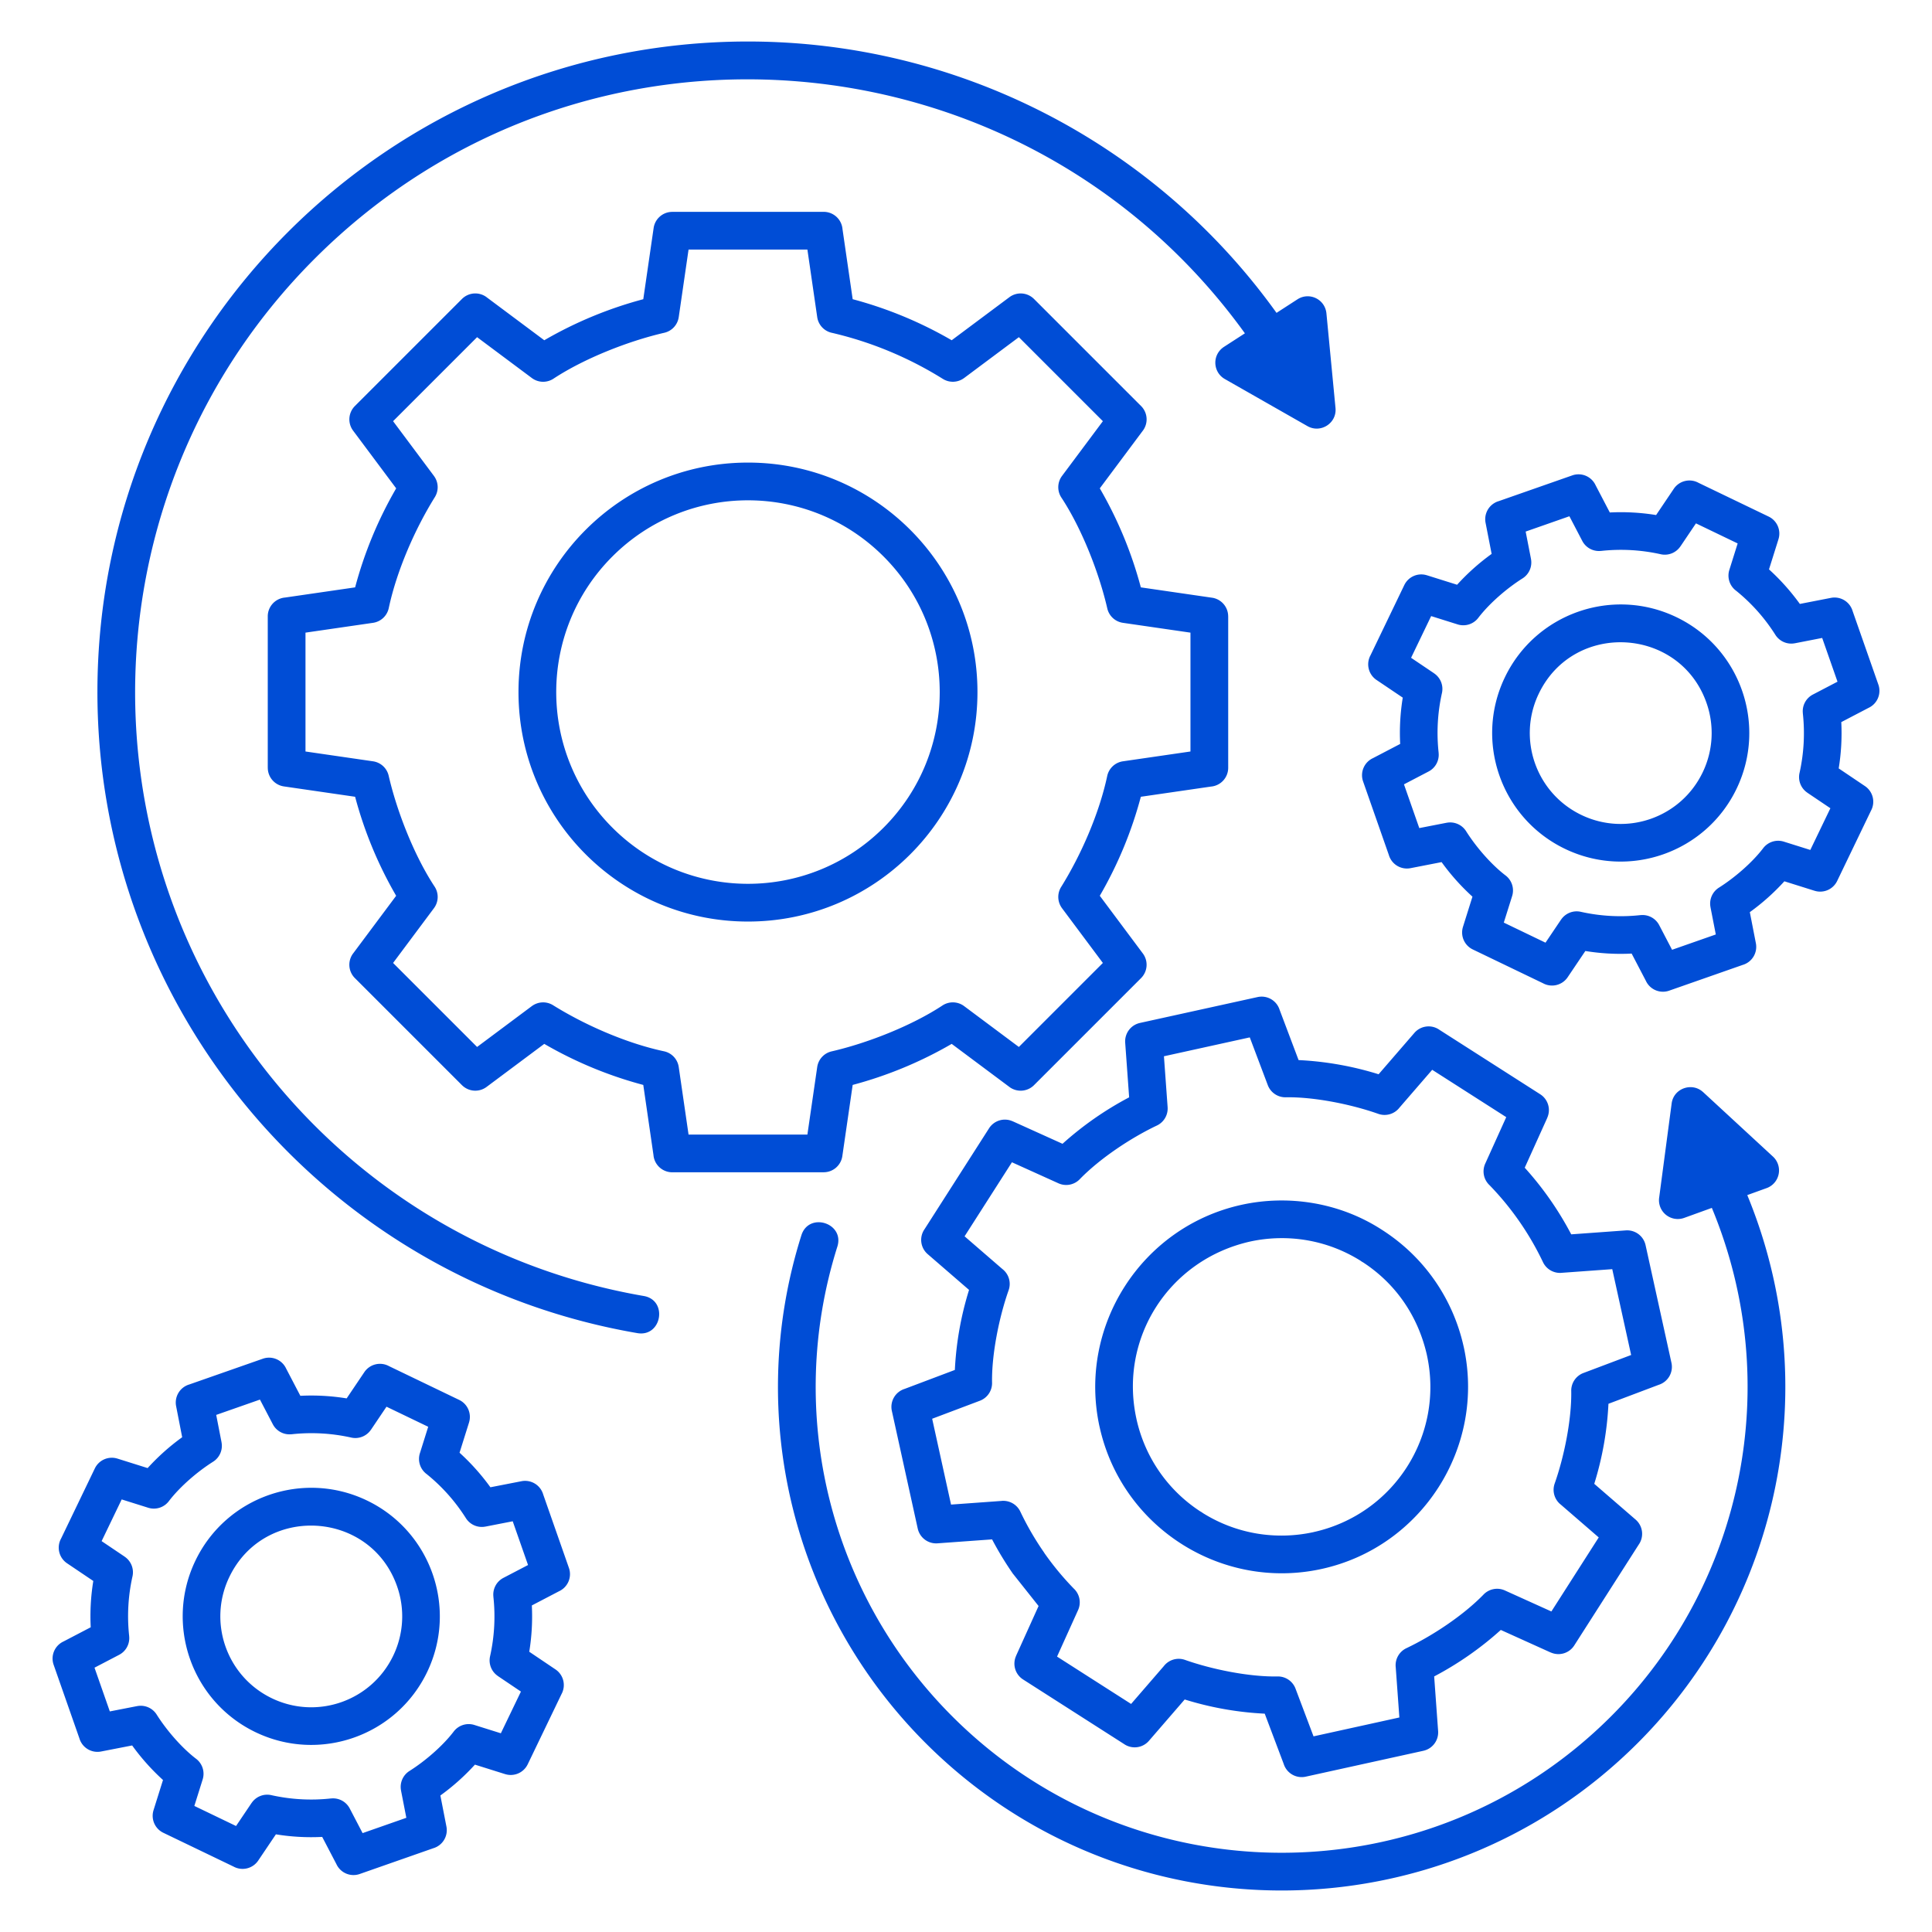 <svg xmlns="http://www.w3.org/2000/svg" xmlns:xlink="http://www.w3.org/1999/xlink" width="512" height="512" x="0" y="0" viewBox="0 0 512 512" style="enable-background:new 0 0 512 512" xml:space="preserve" class=""><g><path fill-rule="evenodd" d="M225.968 79.291a106.968 106.968 0 0 1 26.24 10.879L267.5 78.759a4.997 4.997 0 0 1 6.521.471l.002-.002 28.376 28.376a5 5 0 0 1 .356 6.674l-11.297 15.139a107.044 107.044 0 0 1 10.876 26.241l18.855 2.74a4.992 4.992 0 0 1 4.288 4.941h.009v40.131a5 5 0 0 1-4.579 4.982l-18.572 2.699a107.007 107.007 0 0 1-10.879 26.24l11.411 15.291a4.997 4.997 0 0 1-.471 6.521l.002.002-28.376 28.376a5 5 0 0 1-6.674.356l-15.139-11.297a107.06 107.06 0 0 1-26.241 10.876l-2.74 18.855a4.994 4.994 0 0 1-4.941 4.289v.008h-40.131a5 5 0 0 1-4.982-4.579l-2.699-18.572a106.984 106.984 0 0 1-26.239-10.879l-15.292 11.411a4.997 4.997 0 0 1-6.521-.471l-.002.002-28.376-28.376a5 5 0 0 1-.356-6.674l11.297-15.138a107.06 107.06 0 0 1-10.876-26.241l-18.855-2.74a4.991 4.991 0 0 1-4.288-4.941h-.008v-40.131a5 5 0 0 1 4.579-4.982l18.575-2.699a107.026 107.026 0 0 1 10.877-26.238l-11.412-15.293a4.996 4.996 0 0 1 .471-6.521l-.002-.002 28.376-28.376a5 5 0 0 1 6.674-.356l15.142 11.299a107.065 107.065 0 0 1 26.238-10.877l2.74-18.856a4.993 4.993 0 0 1 4.941-4.289v-.008h40.131a5 5 0 0 1 4.982 4.579zM97.269 397.657c16.945 8.156 24.073 28.524 15.915 45.473-8.156 16.945-28.524 24.073-45.473 15.915-16.945-8.156-24.073-28.524-15.915-45.473 8.156-16.945 28.524-24.072 45.473-15.915zm7.959 22.725c-7.06-20.163-35.15-21.792-44.448-2.474-5.767 11.983-.738 26.375 11.267 32.153 11.983 5.767 26.375.738 32.153-11.267a24.014 24.014 0 0 0 1.028-18.412zm92.994-297.793c-33.587 0-60.816 27.23-60.816 60.816 0 33.587 27.23 60.816 60.816 60.816s60.816-27.229 60.816-60.816-27.23-60.816-60.816-60.816zm35.933 24.883c-19.844-19.844-52.021-19.845-71.865 0-19.845 19.844-19.845 52.021 0 71.866 19.844 19.844 52.021 19.844 71.866 0 19.843-19.845 19.843-52.022-.001-71.866zM121.784 384.985l2.516-8.011-.003-.001a4.989 4.989 0 0 0-2.595-5.975l-18.613-8.958a4.996 4.996 0 0 0-6.535 1.59l-4.688 6.958a58.136 58.136 0 0 0-12.268-.683l-3.769-7.22a4.986 4.986 0 0 0-6.165-2.614l-19.498 6.827a4.992 4.992 0 0 0-3.496 5.726l1.609 8.257a58.908 58.908 0 0 0-9.155 8.176l-8.012-2.516-.001.003a4.989 4.989 0 0 0-5.975 2.595l-8.958 18.612a4.996 4.996 0 0 0 1.59 6.535l6.957 4.688a58.018 58.018 0 0 0-.683 12.27l-7.218 3.768a4.986 4.986 0 0 0-2.613 6.165l6.828 19.498a4.991 4.991 0 0 0 5.726 3.496l8.256-1.609a58.961 58.961 0 0 0 8.176 9.156l-2.515 8.011.003.001a4.989 4.989 0 0 0 2.595 5.975l18.613 8.958a4.996 4.996 0 0 0 6.535-1.59l4.688-6.957c4.069.664 8.175.89 12.27.684l3.768 7.218a4.986 4.986 0 0 0 6.165 2.614l19.498-6.828a4.992 4.992 0 0 0 3.496-5.726l-1.609-8.256a58.967 58.967 0 0 0 9.156-8.176l8.011 2.516.001-.003a4.989 4.989 0 0 0 5.975-2.595l8.958-18.612a4.996 4.996 0 0 0-1.59-6.535l-6.957-4.687c.664-4.07.889-8.175.684-12.27l7.218-3.768a4.986 4.986 0 0 0 2.614-6.165l-6.827-19.498a4.992 4.992 0 0 0-5.726-3.496l-8.256 1.609a59.217 59.217 0 0 0-8.181-9.157zm-3.103 10.996a48.165 48.165 0 0 0-5.59-5.318 4.995 4.995 0 0 1-1.822-5.517l2.21-7.036-11.053-5.319-4.116 6.109-.007-.005a4.988 4.988 0 0 1-5.227 2.075 48.347 48.347 0 0 0-15.835-.872l-.001-.008a4.981 4.981 0 0 1-4.94-2.648l-3.412-6.536-11.591 4.059 1.414 7.256-.005.001a4.986 4.986 0 0 1-2.241 5.155c-4.087 2.58-8.699 6.526-11.664 10.377a4.993 4.993 0 0 1-5.514 1.818l-7.037-2.21-5.32 11.052 6.109 4.116-.005.007a4.988 4.988 0 0 1 2.075 5.227 48.332 48.332 0 0 0-.873 15.837l-.008.001a4.981 4.981 0 0 1-2.648 4.94l-6.534 3.411 4.059 11.591 7.255-1.414.001.005a4.985 4.985 0 0 1 5.155 2.241c2.576 4.081 6.528 8.704 10.373 11.662a4.995 4.995 0 0 1 1.822 5.517l-2.209 7.036 11.053 5.32 4.116-6.109.007.005a4.986 4.986 0 0 1 5.227-2.075 48.326 48.326 0 0 0 15.836.873l.001.008a4.981 4.981 0 0 1 4.94 2.648l3.411 6.534 11.591-4.059-1.414-7.255.005-.001a4.986 4.986 0 0 1 2.241-5.155c4.08-2.576 8.703-6.528 11.662-10.374a4.995 4.995 0 0 1 5.517-1.822l7.036 2.209 5.32-11.053-6.109-4.116.005-.007a4.988 4.988 0 0 1-2.075-5.227 48.358 48.358 0 0 0 .874-15.837l.008-.001a4.981 4.981 0 0 1 2.648-4.94l6.534-3.411-4.059-11.591-7.255 1.414-.001-.005a4.986 4.986 0 0 1-5.155-2.241 48.533 48.533 0 0 0-4.785-6.342zm325.608-232.417c16.945 8.156 24.073 28.524 15.915 45.473-8.156 16.945-28.523 24.072-45.473 15.915-16.946-8.156-24.073-28.523-15.915-45.473 8.155-16.946 28.523-24.073 45.473-15.915zm7.958 22.724c-7.06-20.163-35.15-21.792-44.448-2.474-5.767 11.983-.738 26.375 11.267 32.153 11.983 5.767 26.375.738 32.153-11.267a24.014 24.014 0 0 0 1.028-18.412zm16.556-35.397 2.516-8.011-.003-.001a4.99 4.99 0 0 0-2.595-5.976l-18.613-8.958a4.996 4.996 0 0 0-6.535 1.59l-4.688 6.958a58.069 58.069 0 0 0-12.268-.682l-3.769-7.22a4.985 4.985 0 0 0-6.165-2.613l-19.498 6.827a4.992 4.992 0 0 0-3.496 5.726l1.61 8.257a58.96 58.96 0 0 0-9.155 8.176l-8.012-2.516-.001.003a4.989 4.989 0 0 0-5.975 2.595l-8.958 18.612a4.996 4.996 0 0 0 1.59 6.535l6.957 4.688a58.018 58.018 0 0 0-.683 12.27l-7.218 3.768a4.986 4.986 0 0 0-2.613 6.165l6.827 19.498a4.992 4.992 0 0 0 5.726 3.496l8.255-1.609a59.018 59.018 0 0 0 8.176 9.156l-2.516 8.011.003.001a4.989 4.989 0 0 0 2.595 5.975l18.613 8.958a4.996 4.996 0 0 0 6.535-1.59l4.688-6.957c4.069.664 8.175.89 12.27.684l3.768 7.218a4.986 4.986 0 0 0 6.165 2.614l19.498-6.828a4.992 4.992 0 0 0 3.496-5.726l-1.609-8.256a58.967 58.967 0 0 0 9.156-8.176l8.011 2.515.001-.003a4.989 4.989 0 0 0 5.975-2.595l8.958-18.612a4.996 4.996 0 0 0-1.59-6.535l-6.957-4.687c.664-4.069.889-8.175.684-12.27l7.218-3.768a4.986 4.986 0 0 0 2.614-6.165l-6.828-19.498a4.992 4.992 0 0 0-5.726-3.496l-8.256 1.609a59.038 59.038 0 0 0-8.178-9.157zm-3.103 10.997a48.165 48.165 0 0 0-5.59-5.318 4.995 4.995 0 0 1-1.822-5.517l2.21-7.036-11.053-5.319-4.117 6.109-.007-.005a4.988 4.988 0 0 1-5.227 2.075 48.347 48.347 0 0 0-15.835-.872l-.001-.008a4.981 4.981 0 0 1-4.94-2.648l-3.412-6.536-11.591 4.059 1.415 7.256-.005.001a4.986 4.986 0 0 1-2.241 5.155c-4.086 2.58-8.699 6.526-11.664 10.377a4.993 4.993 0 0 1-5.514 1.818l-7.037-2.21-5.319 11.052 6.109 4.116-.005.007a4.988 4.988 0 0 1 2.075 5.227 48.332 48.332 0 0 0-.873 15.837l-.008.001a4.981 4.981 0 0 1-2.648 4.94l-6.534 3.411 4.059 11.591 7.255-1.414.001.005a4.986 4.986 0 0 1 5.155 2.241c2.576 4.08 6.528 8.704 10.374 11.662a4.995 4.995 0 0 1 1.822 5.517l-2.209 7.036 11.053 5.32 4.116-6.109.007.005a4.988 4.988 0 0 1 5.227-2.075 48.326 48.326 0 0 0 15.836.873l.001.008a4.981 4.981 0 0 1 4.94 2.648l3.411 6.535 11.591-4.059-1.414-7.255.005-.001a4.985 4.985 0 0 1 2.241-5.155c4.08-2.576 8.703-6.529 11.662-10.374a4.995 4.995 0 0 1 5.517-1.822l7.036 2.209 5.32-11.052-6.109-4.116.005-.007a4.986 4.986 0 0 1-2.075-5.227 48.358 48.358 0 0 0 .874-15.837l.008-.001a4.981 4.981 0 0 1 2.648-4.94l6.534-3.411-4.059-11.591-7.255 1.414-.001-.005a4.986 4.986 0 0 1-5.155-2.241 48.477 48.477 0 0 0-4.787-6.344zm-14.375 127.514-.005.005c-2.887-2.662-7.784-1.022-8.316 3.023l-3.287 24.792a4.986 4.986 0 0 0 6.614 5.531l7.327-2.648c19.28 46.421 8.516 99.513-26.705 134.734-48.216 48.216-126.393 48.216-174.608 0-32.372-32.373-44.4-80.222-30.44-124.463 1.98-6.274-7.551-9.281-9.531-3.008-15.093 47.835-2.097 99.541 32.902 134.54 52.122 52.122 136.626 52.122 188.748 0 37.916-37.916 49.684-95.104 29.021-145.196l4.919-1.778a4.99 4.99 0 0 0 1.883-8.433zm-280.737 54.047c-38.954-6.724-72.651-26.97-96.602-55.41-54.363-64.551-50.169-159.905 9.398-219.472C154.277-2.325 271.595 7.531 329.911 88.334l-5.434 3.515c-3.337 2.087-3.106 6.765.122 8.601l21.902 12.483.001-.002c3.469 1.973 7.804-.773 7.421-4.802l-2.397-24.983c-.323-3.874-4.561-5.848-7.686-3.822l-5.548 3.589C306.006 37.896 253.87 11 198.222 11 103.007 11 25.817 88.19 25.817 183.405c0 83.857 60.534 155.72 143.091 169.887 6.478 1.108 8.161-8.738 1.68-9.843zm190.663-8.894c9.051 5.923 14.658 14.705 16.888 24.514l-.004.001c4.681 21.283-8.755 42.254-30.019 46.949a4.869 4.869 0 0 0-.164.039c-9.693 2.084-20.155.552-29.181-5.082a4.901 4.901 0 0 0-.722-.462c-8.952-5.858-14.744-14.772-16.883-24.495l-.003-.019.004-.001c-4.68-21.276 8.544-42.14 30.182-46.988 9.693-2.084 20.156-.552 29.181 5.082.23.177.471.331.721.462zm5.012-8.619c11.49 7.353 18.916 18.654 21.633 30.986l.004-.001c5.844 26.566-11.065 53.027-37.636 58.863-26.583 5.839-53.001-11.052-58.859-37.636l-.004.001c-5.847-26.581 11.054-53.024 37.636-58.863 12.199-2.681 25.875-.729 37.226 6.65zm37.807-16.481 5.975-13.217-.011-.005a4.979 4.979 0 0 0-1.864-6.245l-26.692-17.067a4.984 4.984 0 0 0-6.65.807l-9.483 10.962a85.101 85.101 0 0 0-21.208-3.758l-5.028-13.326a4.995 4.995 0 0 0-5.818-3.377l-31.179 6.858.001.002a4.994 4.994 0 0 0-3.926 5.232l1.048 14.484a87.08 87.08 0 0 0-17.657 12.312l-13.222-5.977-.005.011a4.979 4.979 0 0 0-6.245 1.864l-17.067 26.692a4.984 4.984 0 0 0 .807 6.65l10.961 9.482a85.081 85.081 0 0 0-3.76 21.211l-13.322 5.027a4.995 4.995 0 0 0-3.377 5.818l6.858 31.179.002-.001a4.994 4.994 0 0 0 5.232 3.926l14.472-1.047a86.498 86.498 0 0 0 5.609 9.225l.013-.009 6.7 8.442-5.976 13.22.011.005a4.979 4.979 0 0 0 1.864 6.245l26.692 17.067a4.984 4.984 0 0 0 6.65-.807l9.482-10.961a85.119 85.119 0 0 0 21.211 3.76l5.027 13.323a4.995 4.995 0 0 0 5.818 3.377l31.179-6.859-.001-.002a4.994 4.994 0 0 0 3.926-5.232l-1.047-14.474a86.712 86.712 0 0 0 17.66-12.319l13.217 5.975.005-.011a4.979 4.979 0 0 0 6.245-1.864l17.067-26.692a4.984 4.984 0 0 0-.807-6.65l-10.961-9.482a85.135 85.135 0 0 0 3.76-21.211l13.323-5.027a4.995 4.995 0 0 0 3.377-5.818l-6.859-31.18h-.002a4.994 4.994 0 0 0-5.232-3.926l-14.472 1.047a85.825 85.825 0 0 0-12.321-17.659zm-1.491 14.138a76.071 76.071 0 0 0-7.823-9.494 4.995 4.995 0 0 1-1.159-5.714l5.574-12.329-19.623-12.547-8.67 10.023a4.993 4.993 0 0 1-5.609 1.653c-7.148-2.529-16.969-4.502-24.406-4.393a4.99 4.99 0 0 1-4.887-3.226l-4.773-12.648-22.747 5.004.976 13.496h-.003a4.991 4.991 0 0 1-2.848 4.863c-6.887 3.263-15.028 8.681-20.364 14.148a4.993 4.993 0 0 1-5.715 1.16l-12.331-5.575-12.547 19.623 10.022 8.67a4.993 4.993 0 0 1 1.653 5.609c-2.53 7.151-4.504 16.968-4.395 24.408a4.99 4.99 0 0 1-3.226 4.887l-12.645 4.772 5.004 22.747 13.256-.959a4.998 4.998 0 0 1 5.102 2.815 76.546 76.546 0 0 0 6.327 10.891l-.013.009a76.008 76.008 0 0 0 7.834 9.483 4.993 4.993 0 0 1 1.161 5.716l-5.574 12.33 19.623 12.547 8.67-10.022a4.993 4.993 0 0 1 5.609-1.653c7.151 2.53 16.968 4.504 24.408 4.394a4.99 4.99 0 0 1 4.887 3.226l4.772 12.645 22.747-5.004-.959-13.255a4.998 4.998 0 0 1 2.815-5.102c6.962-3.314 15.017-8.652 20.386-14.15a4.995 4.995 0 0 1 5.714-1.159l12.33 5.574 12.547-19.623-10.022-8.67a4.993 4.993 0 0 1-1.653-5.609c2.53-7.151 4.504-16.968 4.394-24.408a4.99 4.99 0 0 1 3.226-4.887l12.645-4.772-5.004-22.747-13.256.959a4.998 4.998 0 0 1-5.102-2.815 76.648 76.648 0 0 0-6.328-10.891zM235.611 93.069a96.594 96.594 0 0 0-15.062-4.848 4.993 4.993 0 0 1-3.98-4.196l-2.598-17.885h-31.497l-2.599 17.887h-.001a4.988 4.988 0 0 1-3.827 4.16c-9.529 2.195-21.165 6.787-29.269 12.1a4.999 4.999 0 0 1-5.832-.105l-14.511-10.828-22.264 22.264L115 126.128l-.003.002a4.994 4.994 0 0 1 .237 5.623c-5.303 8.513-10.079 19.473-12.193 29.322a4.994 4.994 0 0 1-4.196 3.982l-17.887 2.599v31.497l17.885 2.599v.001a4.988 4.988 0 0 1 4.16 3.827c2.196 9.534 6.783 21.164 12.099 29.272a4.999 4.999 0 0 1-.105 5.832l-10.826 14.507 22.264 22.264 14.509-10.827.002.003a4.994 4.994 0 0 1 5.623-.237c8.521 5.308 19.466 10.077 29.325 12.194a4.992 4.992 0 0 1 3.98 4.196l2.599 17.885h31.497l2.599-17.885h.001a4.99 4.99 0 0 1 3.827-4.16c9.533-2.196 21.165-6.784 29.272-12.099a4.999 4.999 0 0 1 5.832.105l14.507 10.826 22.264-22.264-10.827-14.509.003-.002a4.994 4.994 0 0 1-.237-5.623c5.308-8.521 10.077-19.466 12.194-29.325a4.993 4.993 0 0 1 4.195-3.98l17.885-2.599v-31.497l-17.885-2.599v-.001a4.99 4.99 0 0 1-4.16-3.827c-2.193-9.523-6.786-21.174-12.097-29.27a4.998 4.998 0 0 1 .104-5.834l10.826-14.507-22.264-22.264-14.509 10.827-.002-.003a4.994 4.994 0 0 1-5.623.237 97.498 97.498 0 0 0-14.264-7.347z" clip-rule="evenodd" fill="#004dd6" opacity="1" data-original="#000000"></path></g></svg>